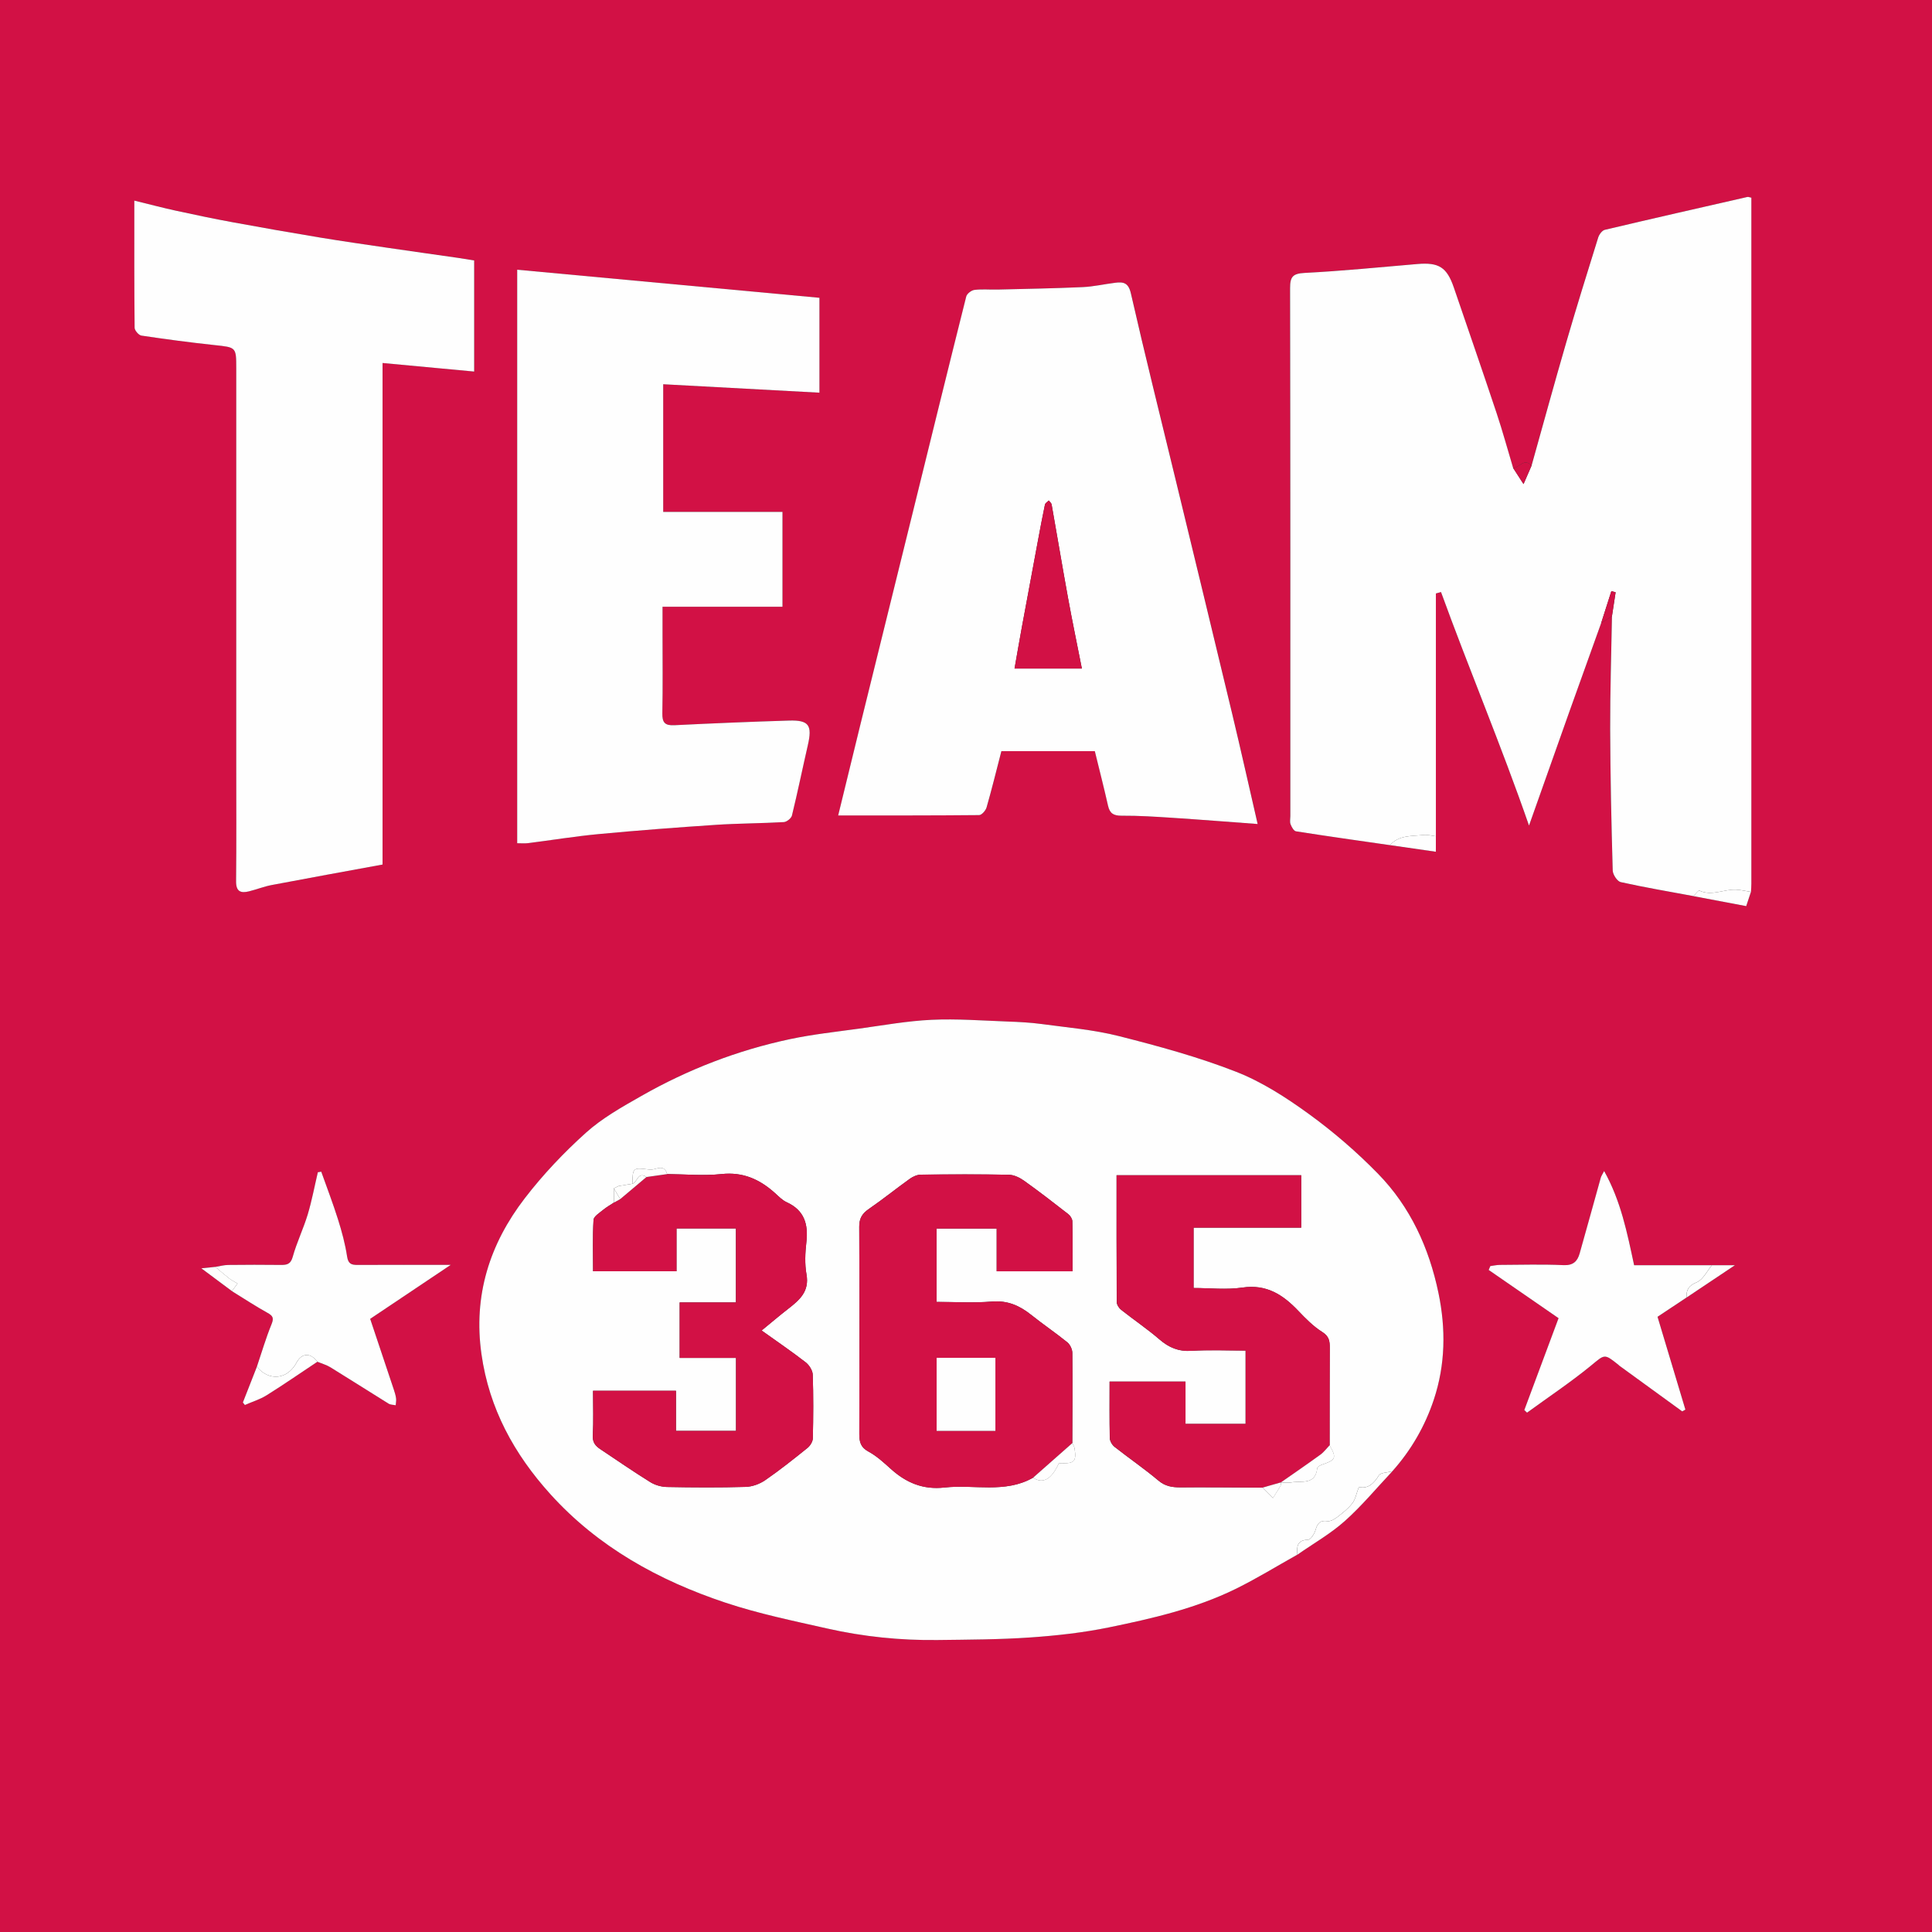 <?xml version="1.0" encoding="UTF-8"?><svg id="uuid-aa1b2438-decf-49a5-8c3f-8f0fb398013a" xmlns="http://www.w3.org/2000/svg" viewBox="0 0 834 834"><rect x="0" y="0" width="834" height="834" fill="#333333" stroke="none"/><path d="M834,834H0C0,556,0,278,0,0c278,0,556,0,834,0,0,278,0,556,0,834ZM92.96,546.88c-1.64.17-3.29.34-6.06.62,5.06,3.77,9.13,6.81,13.21,9.85,5.1,3.14,10.11,6.44,15.34,9.35,2.39,1.33,2.85,2.26,1.75,4.96-2.44,5.96-4.25,12.18-6.31,18.29-2.02,5.15-4.04,10.3-6.06,15.46.29.36.58.72.86,1.08,3.13-1.37,6.49-2.37,9.36-4.17,7.43-4.65,14.65-9.64,21.95-14.49,1.92.8,3.98,1.37,5.73,2.45,8.37,5.15,16.63,10.46,24.99,15.63.85.53,2.06.48,3.1.71.07-1,.29-2.02.16-2.99-.17-1.27-.55-2.52-.96-3.74-3.45-10.39-6.93-20.76-10.22-30.57,11.7-7.85,22.75-15.25,34.78-23.31-14.22,0-27.18-.03-40.13.03-2.63.01-4.12-.36-4.61-3.62-.82-5.42-2.27-10.78-3.92-16.02-2.18-6.94-4.81-13.75-7.24-20.61-.49.08-.98.16-1.47.24-1.43,6.09-2.57,12.27-4.38,18.25-1.86,6.18-4.74,12.06-6.46,18.26-.93,3.34-2.67,3.53-5.34,3.5-7.49-.08-14.98-.09-22.48.01-1.87.02-3.73.55-5.6.84ZM739,546.17h-33.57c-3.01-14-5.7-27.72-12.94-40.65-.75,1.46-1.25,2.13-1.45,2.87-3.05,10.89-6.02,21.81-9.12,32.69-.96,3.37-2.77,5.24-6.94,5.06-9.14-.41-18.32-.15-27.48-.1-1.38,0-2.76.33-4.14.51-.24.56-.47,1.11-.71,1.67,10.09,6.97,20.18,13.93,30.16,20.82-4.94,13.25-9.86,26.46-14.78,39.66l1.18,1.12c9.16-6.67,18.61-12.97,27.38-20.12,6.22-5.07,5.81-5.58,12.13-.47.13.1.23.25.36.34,9.03,6.57,18.07,13.13,27.11,19.7l1.38-.76c-4-13.34-8.01-26.67-12.03-40.07,3.95-2.62,8.23-5.47,12.52-8.32,6.77-4.52,13.54-9.05,20.87-13.95h-9.92ZM619.83,361v-104.8c.74-.21,1.47-.41,2.21-.62,12.13,33.36,25.94,66.05,37.99,100.81,6.2-17.49,11.85-33.5,17.54-49.5,4.5-12.64,9.06-25.26,13.59-37.88,1.56-1,3.11-2,4.67-3-.28,16.22-.82,32.44-.77,48.65.06,20.38.52,40.76,1.09,61.13.05,1.77,1.94,4.68,3.44,5.01,10.4,2.32,20.92,4.09,31.41,6.04,7.52,1.42,15.04,2.85,22.79,4.31.76-2.29,1.4-4.22,2.04-6.15.06-1.16.16-2.32.16-3.49,0-97.4,0-194.8,0-292.21v-3.95c-.8-.16-1.3-.41-1.71-.32-20.53,4.67-41.07,9.34-61.56,14.19-1.16.28-2.44,1.99-2.84,3.3-4.72,15.13-9.43,30.26-13.85,45.47-5.13,17.64-9.96,35.36-14.93,53.05-3.12-3.62-5.26.96-7.95.95-2.37-7.9-4.53-15.87-7.14-23.68-6.04-18.12-12.28-36.17-18.47-54.24-2.99-8.75-6.48-10.89-15.74-10.1-16.2,1.39-32.4,3-48.63,3.84-5.14.27-6.31,1.64-6.3,6.58.15,75.98.11,151.96.11,227.94,0,1.17-.31,2.45.09,3.47.45,1.18,1.4,2.91,2.34,3.06,13.5,2.12,27.04,4.02,40.57,5.97,6.56.95,13.12,1.89,19.83,2.86v-6.69ZM560.04,671.11c6.87-4.79,14.25-8.99,20.46-14.52,7.38-6.57,13.74-14.28,20.54-21.49,8.1-9.07,14.1-19.43,17.91-30.92,5.02-15.11,5.23-30.57,2-46.06-4.07-19.49-12.17-37.22-26.13-51.5-9.16-9.37-19.22-18.06-29.82-25.75-9.78-7.1-20.27-13.88-31.45-18.24-16.37-6.39-33.5-11.05-50.58-15.39-10.85-2.75-22.17-3.68-33.31-5.2-4.88-.67-9.84-.91-14.77-1.08-10.92-.39-21.88-1.24-32.78-.74-10.41.48-20.77,2.37-31.12,3.79-10.01,1.38-20.1,2.46-29.96,4.55-22.65,4.8-44.09,13.09-64.2,24.55-8.31,4.74-16.87,9.53-23.91,15.86-9.55,8.59-18.54,18.08-26.37,28.26-15.17,19.73-22.31,41.95-18.71,67.34,3.33,23.52,14.11,43.1,29.65,60.32,20.66,22.9,46.88,37.36,75.73,46.96,14.24,4.74,29.08,7.79,43.76,11.11,15.72,3.56,31.73,5.2,47.87,4.99,13.26-.18,26.55-.19,39.77-1.1,11.39-.79,22.84-2.05,34.02-4.34,18.71-3.84,37.43-8.13,54.73-16.61,9.12-4.47,17.79-9.84,26.67-14.8ZM542.93,355.71c-3.85-16.71-7.3-32.19-11-47.62-8.08-33.72-16.27-67.41-24.43-101.11-6.48-26.77-13.17-53.49-19.29-80.33-1.06-4.65-3.23-5.04-6.76-4.6-4.69.58-9.36,1.67-14.06,1.88-12.25.55-24.51.76-36.77,1.06-3.33.08-6.7-.26-9.98.15-1.31.16-3.21,1.64-3.51,2.85-7.82,31.11-15.45,62.27-23.13,93.41-7.56,30.67-15.16,61.33-22.72,92.01-3.13,12.71-6.22,25.42-9.43,38.59,20.58,0,40.71.05,60.85-.15,1.11-.01,2.82-1.95,3.21-3.3,2.27-7.91,4.23-15.91,6.4-24.31h40.33c1.99,8.16,3.96,15.82,5.7,23.54.75,3.33,2.35,4.36,5.84,4.33,7.42-.05,14.86.45,22.28.93,11.99.78,23.98,1.74,36.5,2.66ZM337.77,261.92v-40.95h-51.49v-55.1c22.64,1.22,44.97,2.43,67.44,3.64v-40.96c-43.65-4.05-87-8.08-130.47-12.12v247.56c1.71,0,3.19.16,4.63-.03,10.2-1.29,20.37-2.96,30.6-3.92,16.85-1.58,33.73-2.87,50.61-3.99,9.74-.65,19.52-.62,29.26-1.18,1.26-.07,3.22-1.64,3.51-2.85,2.46-10.07,4.54-20.24,6.86-30.35,1.98-8.63.48-10.9-8.13-10.63-16.52.51-33.04,1.21-49.54,2.01-3.97.19-5.22-1.11-5.14-5.1.24-11.66.08-23.32.08-34.98v-11.06h51.77ZM58,86.6c0,19.61-.06,37.24.13,54.87.01,1.19,1.77,3.22,2.94,3.39,10.5,1.57,21.02,2.97,31.58,4.1,9.33,1,9.35.82,9.35,10.05,0,56.82,0,113.63,0,170.45,0,17,.11,33.99-.07,50.98-.05,4.42,1.99,5.2,5.55,4.33,3.3-.81,6.49-2.1,9.82-2.73,15.77-3,31.58-5.85,47.86-8.85v-216.5c13.48,1.26,26.47,2.47,39.55,3.69v-47.96c-2.58-.41-4.83-.8-7.09-1.13-10.01-1.44-20.03-2.83-30.03-4.3-9.84-1.44-19.68-2.85-29.49-4.47-12.51-2.07-25.01-4.26-37.48-6.56-8.29-1.53-16.55-3.26-24.79-5.05-5.63-1.22-11.21-2.71-17.81-4.32Z" fill="#d21145" stroke-width="0"/><path d="M560.04,671.11c-8.88,4.96-17.55,10.33-26.67,14.8-17.3,8.48-36.01,12.77-54.73,16.61-11.17,2.29-22.62,3.55-34.02,4.34-13.22.91-26.51.93-39.77,1.1-16.14.21-32.14-1.43-47.87-4.99-14.68-3.32-29.52-6.37-43.76-11.11-28.85-9.6-55.07-24.06-75.73-46.96-15.54-17.23-26.32-36.81-29.65-60.32-3.6-25.39,3.54-47.61,18.71-67.34,7.83-10.18,16.82-19.67,26.37-28.26,7.04-6.33,15.6-11.13,23.91-15.86,20.11-11.46,41.55-19.74,64.2-24.55,9.87-2.09,19.95-3.17,29.96-4.55,10.36-1.43,20.71-3.31,31.12-3.79,10.89-.51,21.85.34,32.78.74,4.93.18,9.89.42,14.77,1.08,11.14,1.52,22.46,2.45,33.31,5.2,17.08,4.33,34.2,8.99,50.58,15.39,11.18,4.36,21.66,11.14,31.45,18.24,10.6,7.69,20.66,16.38,29.82,25.75,13.97,14.28,22.07,32.01,26.13,51.5,3.23,15.49,3.02,30.95-2,46.06-3.82,11.49-9.81,21.85-17.91,30.92-2.01.56-5.05.51-5.84,1.81-2.28,3.77-4.96,5.9-8.61,4.95-1.07,2.82-1.46,5.28-2.8,7.03-1.76,2.3-4.16,4.17-6.49,5.96-1.21.93-2.94,1.96-4.27,1.77-3.34-.47-4.34,1.07-5.17,3.88-.48,1.63-2.08,4.13-3.23,4.16-4.81.14-4.87,3.03-4.6,6.43ZM265,513c.02,2.04.03,4.07.05,6.11-1.59,1.06-3.28,1.99-4.74,3.2-1.55,1.29-4.01,2.78-4.1,4.3-.43,7.39-.19,14.82-.19,22.16h36.01v-18.49h25.65v31.94h-24.29v23.96h24.33v31.5h-25.93v-17.31h-35.79c0,6.7.23,13.04-.1,19.34-.16,2.95,1.16,4.47,3.24,5.86,7.16,4.77,14.25,9.67,21.55,14.21,2.06,1.28,4.78,2.07,7.21,2.11,11.32.22,22.65.29,33.97-.04,2.85-.08,6.04-1.24,8.41-2.87,6.31-4.34,12.31-9.13,18.28-13.93,1.17-.94,2.29-2.75,2.32-4.18.21-9.16.28-18.32-.04-27.47-.06-1.85-1.55-4.16-3.09-5.35-6.04-4.67-12.36-8.97-18.98-13.71,3.92-3.21,7.64-6.38,11.5-9.38,4.86-3.78,9.19-7.48,7.87-14.83-.81-4.52-.58-9.35-.05-13.95.88-7.75-.89-13.75-8.51-17.22-1.88-.85-3.43-2.49-5.01-3.91-6.58-5.93-13.79-9.24-23.13-8.24-7.73.83-15.63.07-23.45.01-1.41-4.83-5.03-1.58-7.56-1.92-7.29-.99-7.31-.83-7.44,6.09-2,.33-4,.67-6,1-.67.33-1.33.67-2,1ZM552.94,639.9l-.04.04c1.48.02,3.02.29,4.44.01,4.39-.84,10.49,1.32,11.29-6.23.06-.6,1.42-1.26,2.29-1.55,5.74-1.96,6.11-2.9,3.02-8.27.02-13.99,0-27.98.07-41.97.02-2.88-.2-5.04-3.22-6.93-3.85-2.41-7.18-5.8-10.35-9.13-6.61-6.95-13.7-11.6-24.14-10.06-6.93,1.03-14.13.19-21.08.19v-26.06h46.46v-22.62h-79.7c0,18.45-.03,36.59.08,54.72,0,1.13.92,2.59,1.86,3.34,5.49,4.35,11.33,8.28,16.63,12.85,4.08,3.52,8.23,5.24,13.74,4.89,7.74-.48,15.54-.12,23.39-.12v31.67h-25.95v-18.28h-32.76c0,8.39-.09,16.38.09,24.37.03,1.29.97,2.95,2.01,3.77,6.27,4.94,12.88,9.46,18.98,14.59,2.95,2.48,5.91,2.94,9.45,2.92,11.82-.07,23.64.06,35.46.12,1.5,1.5,3,3.01,4.51,4.51,1.12-1.77,2.27-3.53,3.33-5.34.22-.37.08-.95.11-1.43ZM462.88,622.96c.04-12.99.15-25.98.02-38.97-.02-1.55-.97-3.58-2.17-4.55-5.05-4.1-10.47-7.74-15.55-11.81-5.02-4.02-10.23-6.34-17.01-5.78-7.89.65-15.87.15-23.88.15v-31.67h25.95v18.45h32.75c0-7.33.07-14.45-.08-21.56-.02-1.06-.87-2.42-1.76-3.11-6.3-4.91-12.62-9.8-19.12-14.44-1.87-1.33-4.34-2.52-6.56-2.56-12.65-.24-25.32-.18-37.97-.04-1.61.02-3.42.83-4.76,1.79-5.96,4.27-11.67,8.89-17.71,13.04-2.88,1.98-4.14,4.08-4.12,7.66.14,29.81.11,59.63.03,89.44,0,3.38.53,5.76,3.94,7.6,3.54,1.91,6.63,4.76,9.66,7.49,6.64,5.98,13.91,9.07,23.2,8.03,12.73-1.43,26.07,2.66,38.21-4.24,4.23,2.85,7.97.75,11.14-6.26,6.73.28,7.65-.57,6.77-6.42-.12-.78-.65-1.5-.98-2.25Z" fill="#fefefe" stroke-width="0"/><path d="M691.17,269c-4.53,12.63-9.09,25.25-13.59,37.88-5.7,16-11.35,32.01-17.54,49.5-12.05-34.76-25.87-67.44-37.99-100.81-.74.21-1.47.41-2.21.62v104.8c-1.78-.21-3.6-.76-5.33-.56-5.08.58-10.58-.03-14.5,4.4-13.53-1.95-27.07-3.85-40.57-5.97-.94-.15-1.89-1.87-2.34-3.06-.39-1.02-.09-2.3-.09-3.47,0-75.98.05-151.96-.11-227.94-.01-4.94,1.16-6.31,6.3-6.58,16.23-.84,32.43-2.45,48.63-3.84,9.26-.79,12.74,1.35,15.74,10.1,6.18,18.07,12.43,36.12,18.47,54.24,2.61,7.82,4.77,15.78,7.14,23.68,1.29,2,2.58,4,4.5,6.97,1.46-3.35,2.45-5.64,3.45-7.93,4.96-17.69,9.8-35.41,14.93-53.05,4.42-15.21,9.13-30.35,13.85-45.47.41-1.3,1.68-3.02,2.84-3.3,20.49-4.85,41.03-9.51,61.56-14.19.42-.09.91.16,1.71.32v3.95c0,97.4,0,194.8,0,292.21,0,1.16-.1,2.32-.16,3.49-2.11-.33-4.21-.83-6.34-.95-5.3-.3-10.52,2.94-15.96.39-.39-.18-1.67,1.55-2.54,2.39-10.48-1.95-21.01-3.73-31.41-6.04-1.49-.33-3.39-3.25-3.44-5.01-.57-20.37-1.03-40.75-1.09-61.13-.05-16.22.49-32.43.77-48.65.53-3.44,1.05-6.88,1.58-10.32-.61-.16-1.22-.33-1.84-.49-1.47,4.6-2.94,9.21-4.41,13.81ZM657.73,207.29c-.1-.06-.2-.12-.3-.18-.01.21-.02.43-.03.64.11-.05.25-.07.31-.15.05-.07.02-.21.03-.31Z" fill="#fefefe" stroke-width="0"/><path d="M542.93,355.71c-12.52-.92-24.5-1.88-36.5-2.66-7.42-.49-14.85-.98-22.28-.93-3.49.02-5.09-1.01-5.84-4.33-1.74-7.72-3.71-15.38-5.7-23.54h-40.33c-2.17,8.39-4.13,16.4-6.4,24.31-.39,1.34-2.09,3.29-3.21,3.3-20.14.2-40.27.15-60.85.15,3.22-13.17,6.3-25.89,9.43-38.59,7.56-30.67,15.16-61.33,22.72-92.01,7.68-31.14,15.31-62.3,23.13-93.41.3-1.21,2.21-2.68,3.51-2.85,3.28-.41,6.65-.07,9.98-.15,12.26-.3,24.52-.51,36.77-1.06,4.71-.21,9.37-1.3,14.06-1.88,3.53-.44,5.7-.05,6.76,4.6,6.12,26.85,12.81,53.57,19.29,80.33,8.16,33.7,16.36,67.39,24.43,101.11,3.7,15.43,7.15,30.92,11,47.62ZM437.95,288.6h29.07c-2.06-10.44-4.15-20.44-5.98-30.49-2.45-13.43-4.69-26.9-7.08-40.34-.11-.63-.81-1.15-1.23-1.72-.57.59-1.51,1.11-1.65,1.79-1.11,5.24-2.08,10.51-3.07,15.78-2.33,12.45-4.65,24.9-6.94,37.36-1.08,5.85-2.07,11.72-3.12,17.63Z" fill="#fefefe" stroke-width="0"/><path d="M337.77,261.92h-51.77v11.06c0,11.66.15,23.33-.08,34.98-.08,3.99,1.17,5.29,5.14,5.1,16.51-.81,33.02-1.51,49.54-2.01,8.61-.26,10.11,2,8.13,10.63-2.32,10.11-4.4,20.27-6.86,30.35-.29,1.2-2.25,2.78-3.51,2.85-9.75.56-19.53.54-29.26,1.18-16.89,1.12-33.76,2.41-50.61,3.99-10.23.96-20.4,2.63-30.6,3.92-1.44.18-2.92.03-4.63.03V116.43c43.48,4.04,86.82,8.07,130.47,12.12v40.96c-22.47-1.21-44.8-2.42-67.44-3.64v55.1h51.49v40.95Z" fill="#fefefe" stroke-width="0"/><path d="M58,86.6c6.6,1.61,12.17,3.09,17.81,4.32,8.24,1.79,16.5,3.53,24.79,5.05,12.47,2.3,24.97,4.49,37.48,6.56,9.81,1.62,19.65,3.02,29.49,4.47,10.01,1.47,20.02,2.86,30.03,4.3,2.26.33,4.51.71,7.09,1.13v47.96c-13.08-1.22-26.07-2.43-39.55-3.69v216.5c-16.28,2.99-32.08,5.85-47.86,8.85-3.32.63-6.52,1.92-9.82,2.73-3.55.87-5.59.1-5.55-4.33.18-16.99.07-33.99.07-50.98,0-56.82,0-113.63,0-170.45,0-9.22-.02-9.05-9.35-10.05-10.55-1.13-21.08-2.53-31.58-4.1-1.17-.17-2.93-2.21-2.94-3.39-.19-17.63-.13-35.26-.13-54.87Z" fill="#fefefe" stroke-width="0"/><path d="M728.04,560.11c-4.28,2.85-8.57,5.7-12.52,8.32,4.02,13.4,8.03,26.73,12.03,40.07l-1.38.76c-9.04-6.56-18.07-13.13-27.11-19.7-.13-.1-.23-.24-.36-.34-6.33-5.1-5.91-4.6-12.13.47-8.77,7.15-18.22,13.45-27.38,20.12l-1.18-1.12c4.92-13.21,9.85-26.42,14.78-39.66-9.98-6.89-20.07-13.86-30.16-20.82.24-.56.47-1.11.71-1.67,1.38-.18,2.76-.51,4.14-.51,9.16-.05,18.34-.31,27.48.1,4.17.19,5.99-1.69,6.94-5.06,3.1-10.88,6.06-21.79,9.12-32.69.21-.74.7-1.41,1.45-2.87,7.24,12.94,9.93,26.66,12.94,40.65,11.29,0,22.43,0,33.57,0-2.14,2.55-3.82,6.25-6.55,7.36-3.56,1.45-4.55,3.3-4.41,6.58Z" fill="#fefefe" stroke-width="0"/><path d="M110.89,589.96c2.07-6.11,3.88-12.33,6.31-18.29,1.1-2.7.64-3.63-1.75-4.96-5.23-2.9-10.24-6.21-15.34-9.35.81-1.1,1.62-2.2,2.43-3.3-1.19-.71-2.45-1.3-3.54-2.14-2.07-1.6-4.04-3.34-6.05-5.03,1.86-.3,3.73-.82,5.6-.84,7.49-.1,14.98-.09,22.48-.01,2.67.03,4.41-.16,5.34-3.5,1.72-6.21,4.59-12.09,6.46-18.26,1.8-5.98,2.94-12.16,4.38-18.25.49-.08.98-.16,1.47-.24,2.44,6.86,5.06,13.67,7.24,20.61,1.65,5.24,3.1,10.6,3.92,16.02.49,3.26,1.98,3.64,4.61,3.62,12.96-.06,25.91-.03,40.13-.03-12.03,8.06-23.07,15.47-34.78,23.31,3.28,9.81,6.76,20.19,10.22,30.57.41,1.22.79,2.47.96,3.74.13.97-.09,1.99-.16,2.99-1.04-.22-2.25-.18-3.1-.71-8.36-5.17-16.62-10.48-24.99-15.63-1.75-1.08-3.81-1.65-5.73-2.45-2.96-4.02-6.77-3.84-9.03.42-3.87,7.3-11.97,8.1-17.09,1.7Z" fill="#fefefe" stroke-width="0"/><path d="M560.04,671.11c-.26-3.41-.2-6.29,4.6-6.43,1.16-.03,2.75-2.53,3.23-4.16.83-2.82,1.82-4.36,5.17-3.88,1.33.19,3.07-.85,4.27-1.77,2.33-1.79,4.73-3.66,6.49-5.96,1.34-1.75,1.73-4.21,2.8-7.03,3.65.95,6.33-1.18,8.61-4.95.79-1.3,3.83-1.24,5.84-1.81-6.8,7.21-13.17,14.92-20.54,21.49-6.21,5.53-13.6,9.73-20.46,14.52Z" fill="#fefefe" stroke-width="0"/><path d="M110.89,589.96c5.12,6.4,13.21,5.6,17.09-1.7,2.26-4.26,6.07-4.44,9.03-.42-7.3,4.85-14.52,9.85-21.95,14.49-2.87,1.79-6.23,2.8-9.36,4.17-.29-.36-.58-.72-.86-1.08,2.02-5.15,4.04-10.3,6.06-15.46Z" fill="#fefefe" stroke-width="0"/><path d="M731,386.83c.87-.84,2.15-2.57,2.54-2.39,5.44,2.55,10.66-.69,15.96-.39,2.12.12,4.22.62,6.34.95-.64,1.93-1.28,3.86-2.04,6.15-7.75-1.47-15.27-2.89-22.79-4.31Z" fill="#fefefe" stroke-width="0"/><path d="M600,364.83c3.93-4.42,9.43-3.82,14.5-4.4,1.73-.2,3.55.35,5.33.56v6.69c-6.71-.97-13.27-1.91-19.83-2.86Z" fill="#fefefe" stroke-width="0"/><path d="M728.04,560.11c-.14-3.28.85-5.13,4.41-6.58,2.73-1.11,4.4-4.81,6.55-7.36,3.07,0,6.15,0,9.92,0-7.33,4.9-14.1,9.42-20.87,13.95Z" fill="#fefefd" stroke-width="0"/><path d="M92.96,546.88c2.01,1.68,3.98,3.42,6.05,5.03,1.08.84,2.35,1.44,3.54,2.14-.81,1.1-1.62,2.2-2.43,3.3-4.08-3.04-8.15-6.08-13.21-9.85,2.77-.28,4.41-.45,6.06-.62Z" fill="#fefefd" stroke-width="0"/><path d="M691.17,269c1.47-4.6,2.94-9.21,4.41-13.81.61.16,1.22.33,1.84.49-.53,3.44-1.05,6.88-1.58,10.32-1.56,1-3.11,2-4.67,3Z" fill="#d21145" stroke-width="0"/><path d="M661.11,201.04c-.99,2.29-1.99,4.58-3.45,7.93-1.92-2.97-3.21-4.97-4.5-6.97,2.69,0,4.82-4.57,7.95-.95Z" fill="#d21145" stroke-width="0"/><path d="M445.96,637.89c-12.15,6.91-25.48,2.82-38.21,4.24-9.28,1.04-16.56-2.06-23.2-8.03-3.03-2.73-6.12-5.58-9.66-7.49-3.41-1.84-3.94-4.22-3.94-7.6.08-29.81.11-59.63-.03-89.44-.02-3.58,1.24-5.68,4.12-7.66,6.04-4.15,11.75-8.77,17.71-13.04,1.34-.96,3.16-1.77,4.76-1.79,12.66-.14,25.32-.2,37.97.04,2.22.04,4.69,1.23,6.56,2.56,6.5,4.63,12.82,9.52,19.12,14.44.88.69,1.73,2.04,1.76,3.11.15,7.11.08,14.23.08,21.56h-32.75v-18.45h-25.95v31.67c8.02,0,16,.5,23.88-.15,6.78-.56,11.98,1.75,17.01,5.78,5.08,4.07,10.49,7.71,15.55,11.81,1.2.97,2.15,3,2.17,4.55.13,12.99.02,25.98-.02,38.97-5.64,4.98-11.29,9.95-16.93,14.93ZM404.32,586.14v31.54h25.37v-31.54h-25.37Z" fill="#d21145" stroke-width="0"/><path d="M545,642.17c-11.82-.06-23.64-.19-35.46-.12-3.55.02-6.5-.44-9.45-2.92-6.1-5.14-12.71-9.65-18.98-14.59-1.04-.82-1.98-2.48-2.01-3.77-.18-7.99-.09-15.98-.09-24.37h32.76v18.28h25.95v-31.67c-7.85,0-15.65-.36-23.39.12-5.51.34-9.66-1.38-13.74-4.89-5.3-4.56-11.14-8.5-16.63-12.85-.94-.74-1.86-2.2-1.86-3.34-.12-18.13-.08-36.27-.08-54.72h79.7v22.62h-46.46v26.06c6.95,0,14.15.83,21.08-.19,10.43-1.54,17.53,3.11,24.14,10.06,3.17,3.33,6.5,6.72,10.35,9.13,3.02,1.89,3.23,4.04,3.22,6.93-.07,13.99-.06,27.98-.07,41.97-1.3,1.36-2.44,2.94-3.94,4.03-5.64,4.1-11.4,8.03-17.11,12.02,0,0,.04-.04.04-.04-2.65.75-5.3,1.51-7.94,2.26Z" fill="#d21145" stroke-width="0"/><path d="M288,506.83c7.82.06,15.72.82,23.45-.01,9.34-1,16.54,2.31,23.13,8.24,1.58,1.42,3.13,3.06,5.01,3.91,7.62,3.47,9.39,9.47,8.51,17.22-.52,4.6-.76,9.43.05,13.95,1.32,7.36-3.01,11.05-7.87,14.83-3.86,3-7.58,6.17-11.5,9.38,6.63,4.73,12.95,9.04,18.98,13.71,1.54,1.19,3.03,3.51,3.09,5.35.31,9.15.25,18.32.04,27.47-.03,1.43-1.15,3.23-2.32,4.18-5.97,4.8-11.98,9.59-18.28,13.93-2.37,1.63-5.56,2.79-8.41,2.87-11.32.32-22.65.25-33.97.04-2.43-.05-5.15-.83-7.21-2.11-7.31-4.54-14.39-9.44-21.55-14.21-2.09-1.39-3.4-2.91-3.24-5.86.34-6.31.1-12.64.1-19.34h35.79v17.31h25.93v-31.5h-24.33v-23.96h24.29v-31.94h-25.65v18.49h-36.01c0-7.34-.23-14.77.19-22.16.09-1.52,2.55-3.01,4.1-4.3,1.46-1.22,3.15-2.15,4.74-3.2.89-.49,1.79-.98,2.68-1.47,3.77-3.18,7.55-6.35,11.32-9.53,2.98-.42,5.97-.85,8.95-1.27Z" fill="#d21145" stroke-width="0"/><path d="M552.91,639.94c5.71-3.99,11.47-7.93,17.11-12.02,1.5-1.09,2.63-2.67,3.94-4.03,3.09,5.38,2.72,6.31-3.02,8.27-.87.3-2.23.95-2.29,1.55-.8,7.55-6.9,5.39-11.29,6.23-1.43.27-2.96,0-4.44-.01Z" fill="#fefefe" stroke-width="0"/><path d="M445.96,637.89c5.64-4.98,11.29-9.95,16.93-14.93.34.75.87,1.47.98,2.25.88,5.85-.04,6.7-6.77,6.42-3.17,7.01-6.91,9.11-11.14,6.26Z" fill="#fefefe" stroke-width="0"/><path d="M288,506.83c-2.98.42-5.97.85-8.95,1.27-3.71-2.58-3.86,2.28-6.05,2.89.13-6.91.15-7.08,7.44-6.09,2.53.34,6.15-2.91,7.56,1.92Z" fill="#fefefe" stroke-width="0"/><path d="M273,511c2.18-.61,2.34-5.47,6.05-2.89-3.77,3.18-7.55,6.35-11.32,9.53-.91-1.55-1.82-3.09-2.73-4.64.67-.33,1.33-.67,2-1,2-.33,4-.67,6-1Z" fill="#fefefd" stroke-width="0"/><path d="M545,642.17c2.65-.75,5.29-1.51,7.94-2.26-.03.48.11,1.06-.11,1.43-1.06,1.81-2.21,3.56-3.33,5.34-1.5-1.5-3-3.01-4.51-4.51Z" fill="#fefefe" stroke-width="0"/><path d="M265,513c.91,1.55,1.82,3.09,2.73,4.64-.89.49-1.79.98-2.68,1.47-.02-2.04-.03-4.07-.05-6.11Z" fill="#fefefe" stroke-width="0"/><path d="M267,512c-.67.33-1.33.67-2,1,.67-.33,1.33-.67,2-1Z" fill="#fefefe" stroke-width="0"/><path d="M657.73,207.29c0,.11.03.24-.03.31-.06.08-.2.1-.31.15.01-.21.02-.43.03-.64.1.06.2.12.3.18Z" fill="#d21145" stroke-width="0"/><path d="M437.95,288.6c1.04-5.91,2.04-11.77,3.12-17.63,2.29-12.46,4.61-24.91,6.94-37.36.98-5.27,1.96-10.54,3.07-15.78.14-.68,1.08-1.2,1.65-1.79.42.57,1.12,1.09,1.23,1.72,2.39,13.44,4.63,26.91,7.08,40.34,1.83,10.05,3.93,20.05,5.98,30.49h-29.07Z" fill="#d21145" stroke-width="0"/><path d="M404.32,586.14h25.37v31.54h-25.37v-31.54Z" fill="#fefefe" stroke-width="0"/></svg>
